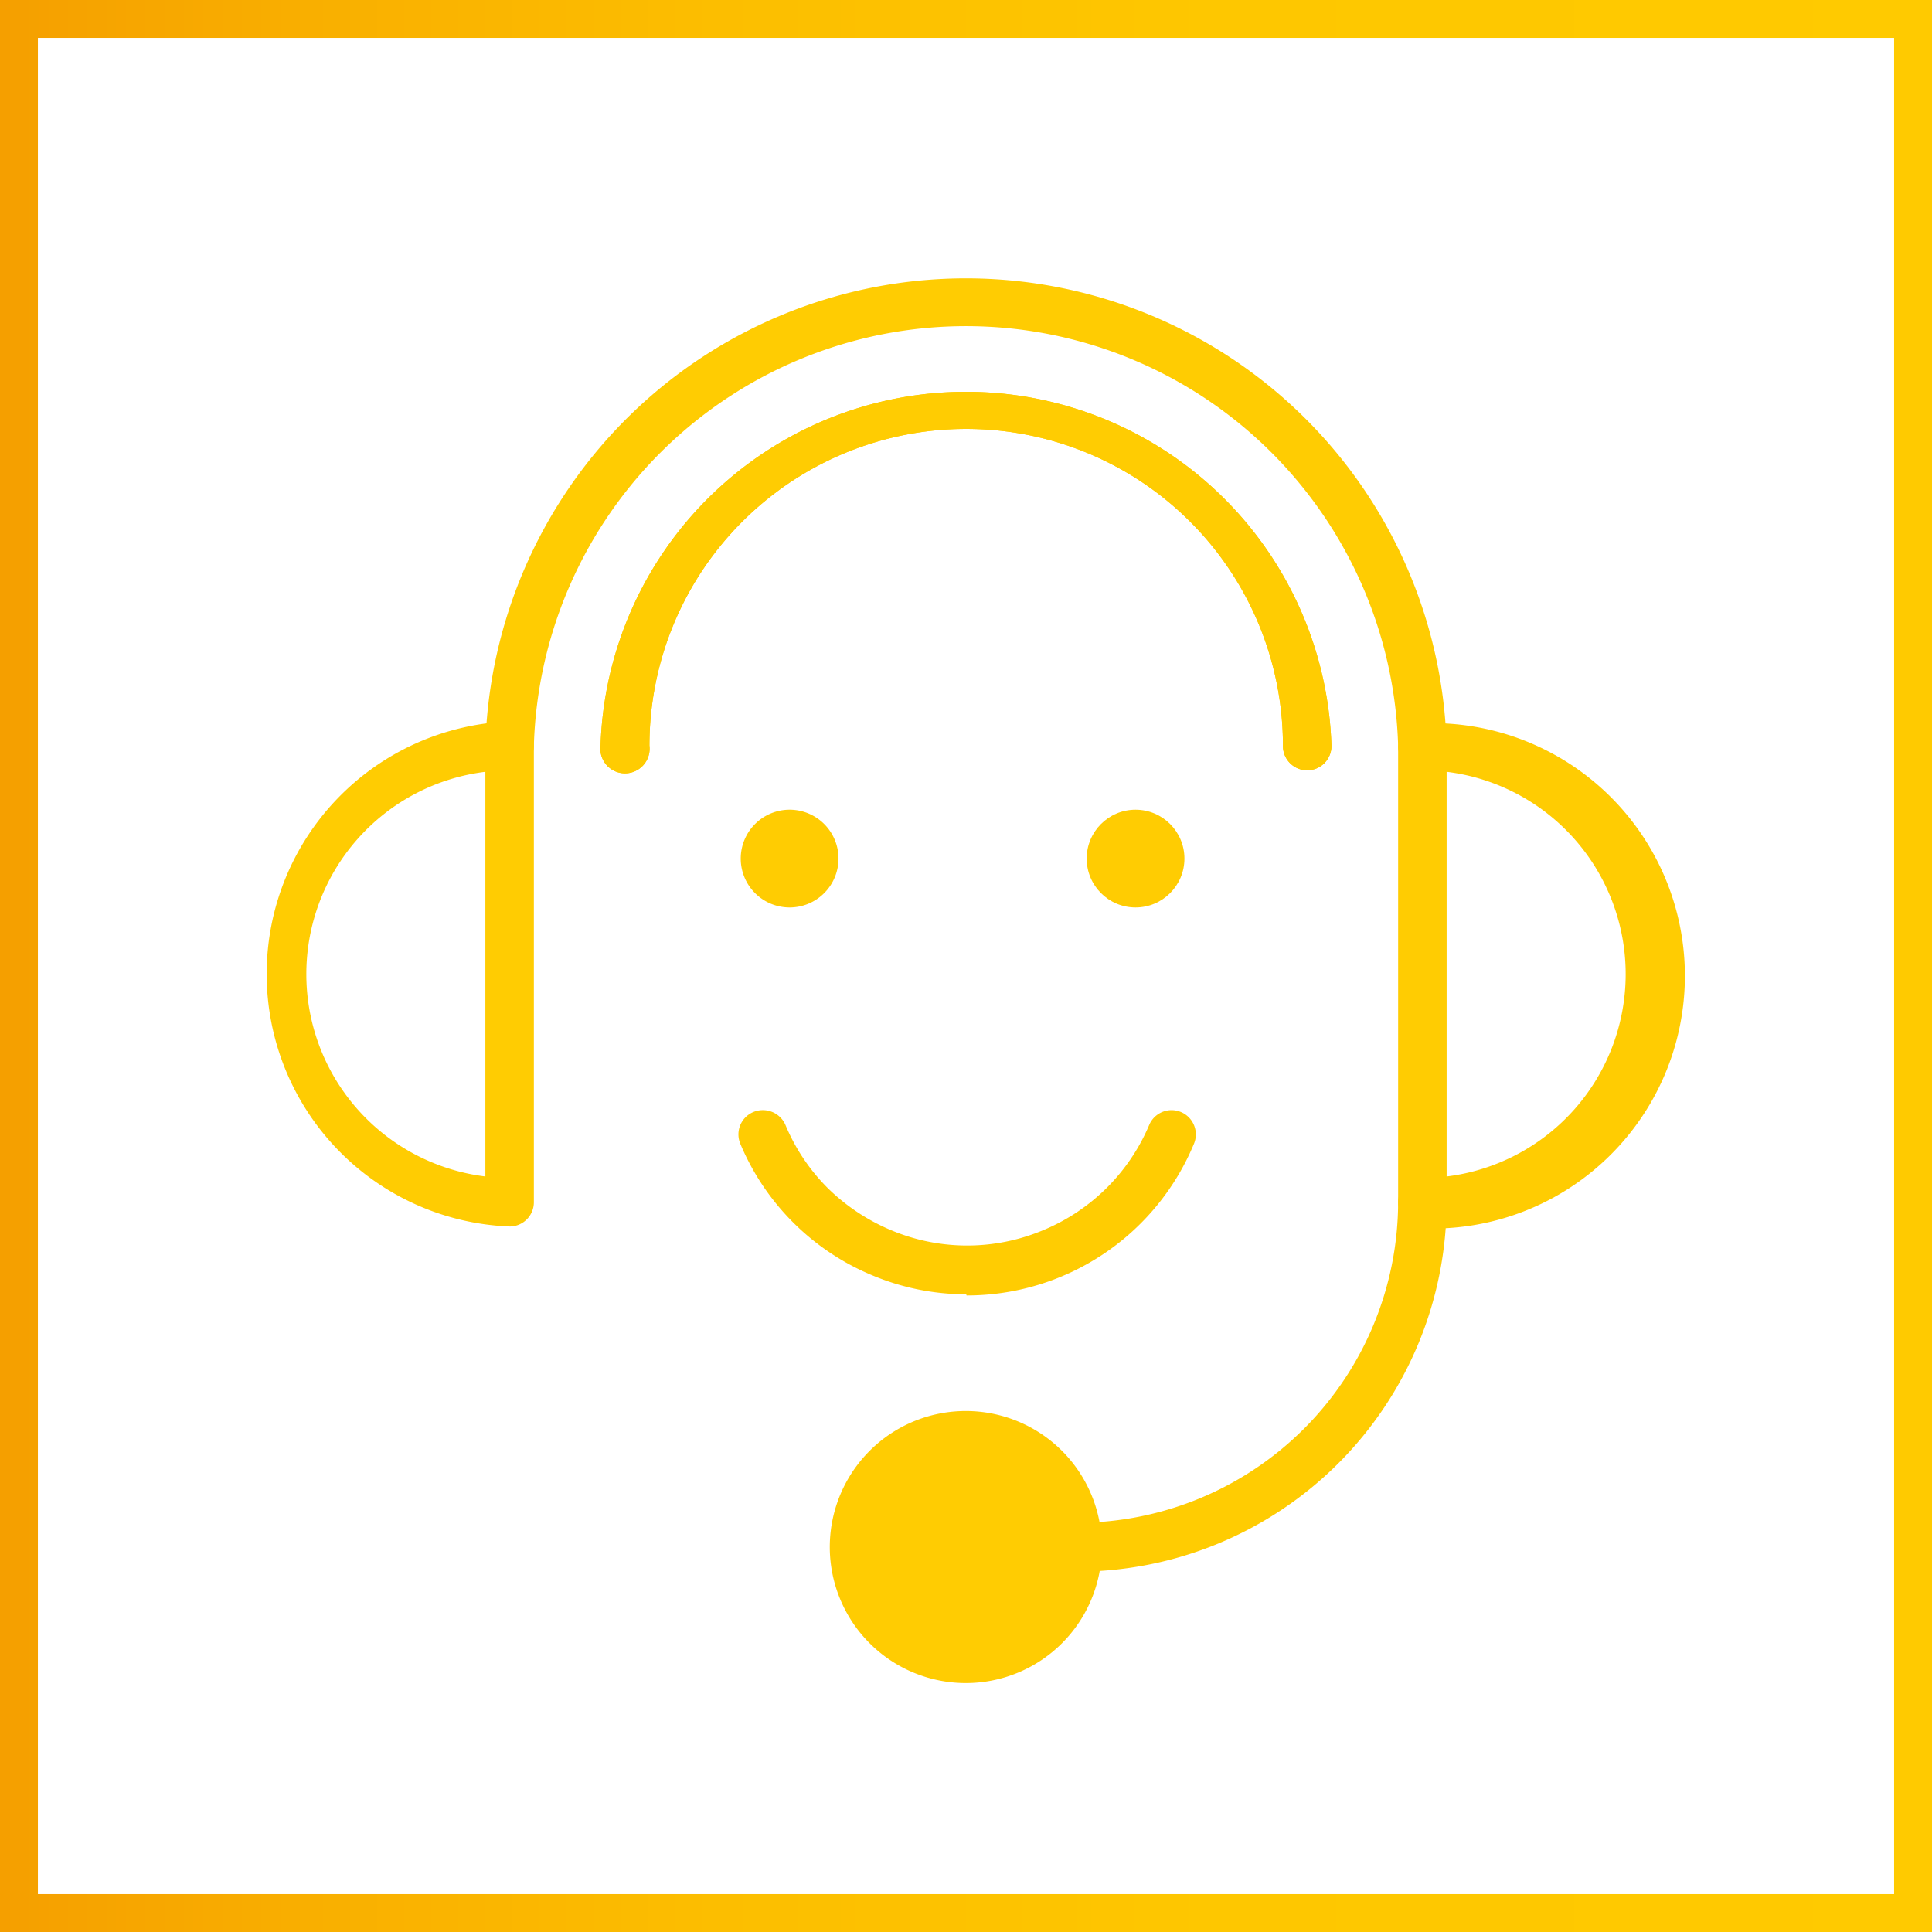 <svg xmlns="http://www.w3.org/2000/svg" xmlns:xlink="http://www.w3.org/1999/xlink" viewBox="0 0 50.99 50.99"><rect x="0" y="0" width="50.99" height="50.99" fill="#333333" stroke="none"/><defs><style>.cls-1{fill:#fff;stroke-miterlimit:10;stroke:url(#Degradado_sin_nombre_14);}.cls-2{fill:#ffcc02;}</style><linearGradient id="Degradado_sin_nombre_14" y1="25.5" x2="50.99" y2="25.5" gradientUnits="userSpaceOnUse"><stop offset="0" stop-color="#f59f00"/><stop offset="0.16" stop-color="#f9af00"/><stop offset="0.37" stop-color="#fcbe00"/><stop offset="0.63" stop-color="#fec700"/><stop offset="1" stop-color="#ffca00"/></linearGradient></defs><g id="Capa_2" data-name="Capa 2"><g id="Capa_1-2" data-name="Capa 1"><rect class="cls-1" x="0.5" y="0.5" width="49.99" height="49.99"/><path class="cls-2" d="M37.54,32.37a.64.64,0,0,1-.64-.64v-12a.64.64,0,0,1,.64-.64,6.67,6.67,0,1,1,0,13.33Zm.64-12V31.05a5.38,5.38,0,0,0,0-10.68Z"/><path class="cls-2" d="M13.45,32.37a6.67,6.67,0,0,1,0-13.33.64.64,0,0,1,.64.64V31.73A.64.64,0,0,1,13.45,32.37Zm-.64-12a5.38,5.38,0,0,0,0,10.68Z"/><path class="cls-2" d="M37.54,20.33a.64.64,0,0,1-.64-.65,11.41,11.41,0,0,0-22.81,0,.64.64,0,1,1-1.28,0,12.69,12.69,0,0,1,25.37,0A.64.64,0,0,1,37.54,20.33Z"/><path class="cls-2" d="M28.43,41.48a.65.65,0,0,1,0-1.29,8.48,8.48,0,0,0,8.47-8.46.64.64,0,1,1,1.28,0A9.76,9.76,0,0,1,28.43,41.48Z"/><path class="cls-2" d="M28.43,40.83A2.94,2.94,0,1,1,25.5,37.9,2.93,2.93,0,0,1,28.43,40.83Z"/><path class="cls-2" d="M25.5,44.42a3.59,3.59,0,1,1,3.58-3.59A3.59,3.59,0,0,1,25.5,44.42Zm0-5.88a2.3,2.3,0,1,0,2.29,2.29A2.3,2.3,0,0,0,25.5,38.54Z"/><path class="cls-2" d="M34.5,20.33a.64.64,0,0,1-.64-.65,8.36,8.36,0,0,0-16.72,0,.65.65,0,1,1-1.29,0,9.65,9.65,0,0,1,19.29,0A.64.64,0,0,1,34.5,20.33Z"/><path class="cls-2" d="M22.13,22.66a1.29,1.29,0,1,1-1.29-1.29A1.29,1.29,0,0,1,22.13,22.66Z"/><circle class="cls-2" cx="29.97" cy="22.66" r="1.29"/><path class="cls-2" d="M34.5,20.33a.64.64,0,0,1-.64-.65,8.36,8.36,0,0,0-16.72,0,.65.65,0,1,1-1.29,0,9.65,9.65,0,0,1,19.29,0A.64.64,0,0,1,34.5,20.33Z"/><path class="cls-2" d="M25.5,34.16A6.43,6.43,0,0,1,23,33.65a6.46,6.46,0,0,1-3.46-3.46.64.64,0,0,1,.34-.84.65.65,0,0,1,.85.34,5.15,5.15,0,0,0,1.11,1.66,5.31,5.31,0,0,0,1.66,1.11,5.18,5.18,0,0,0,4.05,0,5.19,5.19,0,0,0,2.78-2.77.64.64,0,1,1,1.18.5,6.49,6.49,0,0,1-6,4Z"/></g></g></svg>